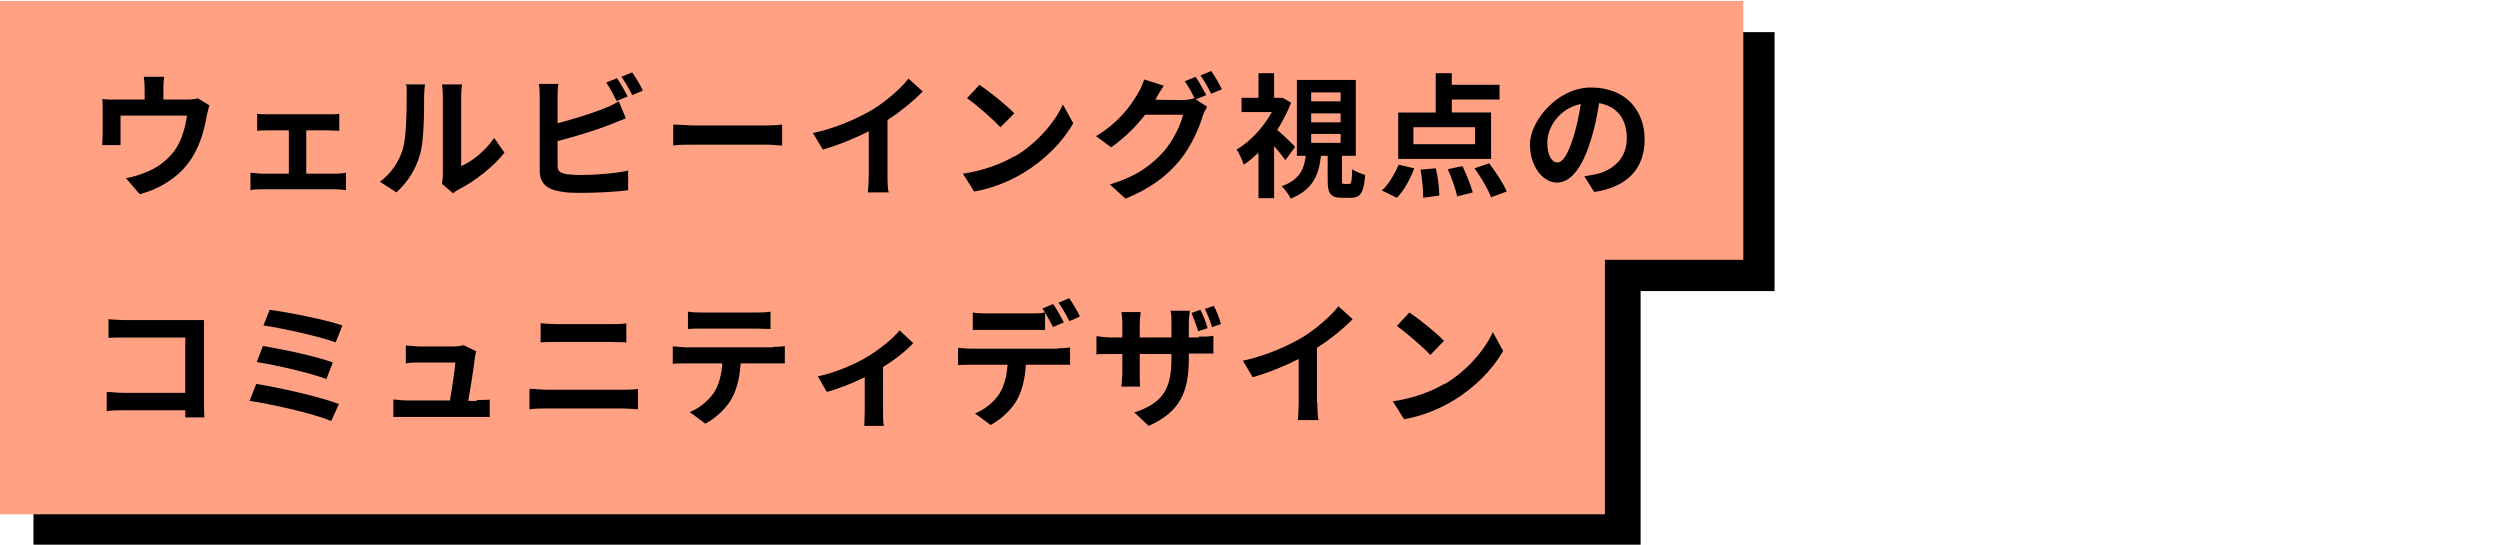 <?xml version="1.0" encoding="UTF-8"?>
<svg xmlns="http://www.w3.org/2000/svg" width="560" height="122" version="1.1" viewBox="0 0 560 122">
  <defs>
    <style>
      .cls-1 {
        fill: #ffa182;
      }
    </style>
  </defs>
  <!-- Generator: Adobe Illustrator 28.6.0, SVG Export Plug-In . SVG Version: 1.2.0 Build 709)  -->
  <g>
    <g id="_レイヤー_1">
      <rect x="6.5" y="7.2" width="391" height="58"/>
      <rect x="7.5" y="64.2" width="360" height="58"/>
      <polygon class="cls-1" points="390.5 .2 -.5 .2 -.5 57.2 -.5 58.2 -.5 115.2 359.5 115.2 359.5 58.2 390.5 58.2 390.5 .2"/>
      <g>
        <path d="M46.9,23.6c-.2.7-.5,1.8-.6,2.4-.5,2.9-1.3,5.8-2.8,8.5-2.4,4.4-6.9,7.6-12.2,9l-3.1-3.6c1.4-.2,3-.7,4.2-1.2,2.5-.9,5.1-2.7,6.8-5.1,1.5-2.2,2.3-5,2.7-7.7h-14.9v4.4c0,.7,0,1.6,0,2.2h-4.1c0-.8.1-1.7.1-2.5v-5.2c0-.7,0-1.9-.1-2.6,1,.1,1.9.1,3.1.1h6.4v-2.3c0-.8,0-1.5-.2-2.8h4.6c-.2,1.3-.2,1.9-.2,2.8v2.3h5.2c1.3,0,2-.1,2.5-.3,0,0,2.6,1.6,2.6,1.6Z"/>
        <path d="M75.2,38.9c.8,0,1.7-.1,2.3-.2v3.9c-.6-.1-1.7-.2-2.3-.2h-16.6c-.7,0-1.7,0-2.5.2v-3.9c.8,0,1.7.2,2.5.2h6.1v-9.7h-4.7c-.6,0-1.7,0-2.4.1v-3.8c.7.1,1.7.1,2.4.1h13.7c.7,0,1.6,0,2.3-.1v3.8c-.8,0-1.7-.1-2.3-.1h-5.1v9.7s6.5,0,6.5,0Z"/>
        <path d="M85.1,40.7c2.6-1.9,4.3-4.6,5.1-7.2.8-2.6.9-8.2.9-11.9s0-2-.3-2.7h4.4c0,.1-.2,1.5-.2,2.7,0,3.5,0,9.9-.9,12.9-.9,3.4-2.8,6.3-5.3,8.6,0,0-3.7-2.4-3.7-2.4ZM99,41.2c.1-.6.2-1.4.2-2.2v-17.5c0-1.4-.2-2.5-.2-2.6h4.5c0,0-.2,1.3-.2,2.6v15.7c2.4-1,5.4-3.4,7.4-6.3l2.3,3.3c-2.5,3.2-6.8,6.5-10.2,8.2-.6.3-.9.6-1.3.9,0,0-2.5-2.1-2.5-2.1Z"/>
        <path d="M124.9,37.1c0,1.3.6,1.6,1.9,1.9.9.1,2.1.2,3.5.2,3.1,0,8-.4,10.4-1v4.4c-2.8.4-7.4.6-10.7.6s-3.8-.2-5-.4c-2.6-.5-4.1-1.9-4.1-4.5v-16.4c0-.7,0-2.2-.2-3.1h4.4c-.2.9-.2,2.3-.2,3.1v5.7c3.5-.9,7.7-2.2,10.4-3.3,1.1-.4,2.1-.9,3.3-1.6l1.6,3.8c-1.2.5-2.5,1-3.5,1.4-3,1.2-7.9,2.7-11.8,3.7,0,0,0,5.5,0,5.6ZM138.1,22.6c-.6-1.2-1.5-3-2.3-4.1l2.4-1c.8,1.1,1.8,3,2.4,4.1,0,0-2.4,1-2.4,1ZM141.6,16.2c.8,1.1,1.9,3,2.4,4.1l-2.4,1c-.6-1.3-1.6-3-2.4-4.1,0,0,2.4-1,2.4-1Z"/>
        <path d="M150.8,27.9c1.1,0,3.3.2,4.8.2h16.1c1.4,0,2.7-.1,3.5-.2v4.7c-.7,0-2.2-.2-3.5-.2h-16.1c-1.7,0-3.7,0-4.8.2v-4.7Z"/>
        <path d="M198.8,39.2c0,1.3,0,3.2.3,3.9h-4.7c.1-.7.2-2.6.2-3.9v-9.8c-3.1,1.6-6.8,3.1-10.3,4.1l-2.2-3.7c5.2-1.1,10.3-3.4,13.6-5.4,3-1.9,6.1-4.6,7.8-6.8l3.2,2.9c-2.3,2.3-5,4.5-7.9,6.4v12.3Z"/>
        <path d="M227.2,35.1c5.1-3,9-7.6,10.9-11.7l2.3,4.2c-2.3,4.1-6.3,8.2-11.1,11.1-3,1.8-6.9,3.5-11.1,4.2l-2.5-4c4.7-.7,8.6-2.2,11.5-3.9h0ZM227.2,25.4l-3.1,3.1c-1.6-1.7-5.3-5-7.5-6.5l2.8-3c2.1,1.4,6,4.5,7.7,6.3h0Z"/>
        <path d="M267.9,22.3l2.5,1.6c-.3.6-.8,1.4-1,2.1-.8,2.7-2.5,6.7-5.2,10-2.9,3.5-6.5,6.2-12.1,8.5l-3.5-3.2c6.1-1.8,9.4-4.4,12.1-7.4,2-2.3,3.8-5.9,4.3-8.2h-8.5c-2,2.6-4.6,5.2-7.6,7.3l-3.4-2.5c5.3-3.2,7.9-7,9.4-9.6.5-.8,1.1-2.1,1.4-3.1l4.4,1.4c-.7,1-1.5,2.4-1.9,3.1h0c0,.1,6,.1,6,.1.9,0,2-.1,2.6-.4h.2c-.6-1.1-1.4-2.7-2.2-3.8l2.4-1c.8,1.1,1.8,3,2.4,4.1l-2.2.9h0ZM271.3,15.9c.8,1.1,1.9,3,2.4,4.1l-2.4,1c-.6-1.3-1.6-3-2.4-4.1,0,0,2.4-1,2.4-1Z"/>
        <path d="M288,36c-.6-.9-1.6-2.1-2.6-3.3v11.7h-3.5v-10.2c-1.1,1-2.2,2-3.3,2.7-.3-1-1.1-2.7-1.6-3.4,3.1-1.8,6-5,7.9-8.4h-6.8v-3.2h3.8v-5.5h3.5v5.5h1.8c0-.1,2,1.1,2,1.1-.8,2.1-1.9,4.2-3.1,6.1,1.3,1.1,3.5,3.2,4,3.8l-2.2,3h0ZM302.2,41.2c.5,0,.6-.4.7-3.3.6.5,2,1,2.9,1.3-.3,4-1.1,5.1-3.1,5.1h-2.1c-2.6,0-3.2-1-3.2-3.9v-5.5h-1.5c-.5,4.3-1.8,7.6-6.8,9.6-.3-.8-1.3-2.1-2-2.8,4-1.4,5-3.8,5.4-6.8h-2v-17h13.2v17h-3.1v5.4c0,.8,0,.9.5.9h1.1,0ZM293.7,22.7h6.6v-2h-6.6v2ZM293.7,27.4h6.6v-2h-6.6v2ZM293.7,32h6.6v-2h-6.6v2Z"/>
        <path d="M309.5,42.7c1.5-1.3,2.9-3.7,3.8-5.8l3.5.8c-.9,2.4-2.3,5-3.9,6.6l-3.3-1.6h0ZM334,35.6h-20.8v-10.4h8.4v-8.8h3.6v2.6h10.7v3.3h-10.7v2.9h8.8v10.4ZM330.4,28.5h-13.8v3.8h13.8v-3.8ZM321.6,37.6c.5,2,.8,4.6.8,6.2l-3.6.5c0-1.6-.2-4.2-.6-6.3l3.4-.3ZM327.6,37.2c.9,1.9,1.9,4.4,2.3,5.9l-3.5.9c-.3-1.6-1.2-4.1-2.1-6.1l3.3-.7h0ZM333.6,36.6c1.4,1.9,3.2,4.5,3.9,6.3l-3.5,1.3c-.6-1.7-2.2-4.4-3.7-6.5l3.2-1.1h0Z"/>
        <path d="M354.8,39.5c1.1-.2,2-.3,2.8-.5,3.8-.9,6.8-3.6,6.8-8s-2.2-7.2-6.2-7.9c-.4,2.5-.9,5.3-1.8,8.1-1.8,6-4.4,9.7-7.6,9.7s-6.1-3.6-6.1-8.6,6-12.7,13.7-12.7,12,5.1,12,11.6-3.8,10.7-11.3,11.8l-2.2-3.5h0ZM352.5,30.5c.7-2.2,1.2-4.7,1.6-7.2-4.9,1-7.5,5.3-7.5,8.6s1.2,4.5,2.3,4.5,2.4-1.9,3.6-5.9Z"/>
        <path d="M41.5,93.5c0-.5,0-1,0-1.6h-13.7c-1.2,0-2.9,0-3.9.2v-4.3c1,0,2.4.2,3.8.2h13.8v-12.4h-13.5c-1.3,0-2.9,0-3.7.1v-4.2c1.1.1,2.7.2,3.7.2h15.1c.9,0,2.1,0,2.6,0,0,.7,0,1.9,0,2.8v15.5c0,1.1,0,2.6.1,3.5h-4.3Z"/>
        <path d="M75.9,90.5l-1.7,3.8c-4.1-1.7-13.5-3.8-18.3-4.5l1.5-3.8c5.1.8,14.4,2.9,18.5,4.5ZM74.6,81.1l-1.5,3.8c-3.4-1.3-11.1-3.1-15.6-3.8l1.4-3.6c4.3.7,11.9,2.3,15.7,3.7ZM76.7,72.9l-1.5,3.8c-3.5-1.3-12-3.2-16.2-3.8l1.4-3.5c3.9.5,12.6,2.2,16.3,3.5Z"/>
        <path d="M106.8,89.6c.8,0,2.2,0,2.9-.1v3.9c-.6,0-2.1,0-2.8,0h-15.8c-1.1,0-1.8,0-3,0v-3.9c.8,0,1.9.2,3,.2h9.7c.4-2.6,1.1-6.8,1.2-8.5h-8.1c-1,0-2.1,0-3,.2v-4c.8,0,2.2.2,3,.2h7.7c.6,0,1.9-.1,2.2-.3l2.9,1.4c-.2.4-.2,1-.3,1.3-.2,1.8-1,6.9-1.5,9.8,0,0,1.9,0,1.9,0Z"/>
        <path d="M118.6,87.1c1.2,0,2.6.2,3.8.2h17.2c1,0,2.3,0,3.3-.2v4.6c-1.1-.1-2.4-.2-3.3-.2h-17.2c-1.2,0-2.6,0-3.8.2v-4.6ZM121.1,72.4c1.1.1,2.5.2,3.5.2h12.4c1.2,0,2.5,0,3.3-.2v4.3c-.9,0-2.3-.1-3.3-.1h-12.4c-1.1,0-2.5,0-3.5.1v-4.3Z"/>
        <path d="M173.1,77.7c.6,0,1.9,0,2.7-.2v3.9c-.8,0-1.9,0-2.7,0h-7.2c-.2,3.1-.8,5.6-1.9,7.7-1.1,2.1-3.4,4.4-6,5.8l-3.5-2.6c2.1-.8,4.2-2.6,5.4-4.3,1.2-1.9,1.7-4.1,1.9-6.6h-8.2c-.9,0-2,0-2.9.1v-3.9c.9,0,1.9.2,2.9.2,0,0,19.6,0,19.6,0ZM157.3,73.6c-1.1,0-2.3,0-3.2.1v-3.9c1,.2,2.2.2,3.2.2h12.1c1,0,2.2,0,3.2-.2v3.9c-1.1,0-2.2-.1-3.2-.1h-12,0Z"/>
        <path d="M204.6,76.8c-1.4,1.6-4,3.7-6.8,5.4v10c0,1.1,0,2.6.2,3.2h-4.4c0-.6.1-2.2.1-3.2v-7.7c-2.6,1.3-5.9,2.6-8.5,3.3l-2-3.5c3.9-.8,8.2-2.7,10.6-4.1,3.1-1.8,6.2-4.3,7.7-6.2,0,0,3,2.8,3,2.8Z"/>
        <path d="M237,78c.6,0,1.9,0,2.7-.2v3.9c-.8,0-1.9,0-2.7,0h-7.2c-.2,3.1-.8,5.6-1.9,7.7-1.1,2.1-3.4,4.4-6,5.8l-3.5-2.6c2.1-.8,4.2-2.5,5.4-4.3,1.2-1.9,1.7-4.1,1.9-6.6h-8.2c-.9,0-2,0-2.9.1v-3.9c.9.1,1.9.2,2.9.2,0,0,19.6,0,19.6,0ZM221.1,73.9c-1,0-2.3,0-3.2,0v-3.9c1,.2,2.2.2,3.2.2h9.8c1,0,2.2,0,3.2-.2v3.9c-1,0-2.2,0-3.2,0h-9.8ZM235.9,73.3c-.6-1.2-1.6-3-2.4-4.2l2.4-1c.8,1.1,1.8,3,2.4,4.1,0,0-2.4,1.1-2.4,1ZM239.5,71.9c-.6-1.3-1.6-3-2.4-4.1l2.4-1c.8,1.1,1.9,3,2.4,4.1,0,0-2.4,1.1-2.4,1Z"/>
        <path d="M268.5,75.4c1.6,0,2.5,0,3.3-.2v4c-.7,0-1.7,0-3.3,0h-2.2v1c0,7.4-1.8,12-9,15.2l-3.2-3c5.8-2,8.3-4.6,8.3-12v-1.1h-7.1v4.1c0,1.3,0,2.6.1,3.2h-4.2c0-.6.2-1.8.2-3.2v-4.1h-2.6c-1.5,0-2.6,0-3.2.1v-4.1c.5,0,1.7.3,3.2.3h2.6v-3c0-1.1-.1-2.1-.2-2.7h4.3c0,.6-.2,1.5-.2,2.7v3h7.1v-3.2c0-1.2,0-2.2-.2-2.8h4.3c0,.6-.2,1.6-.2,2.8v3.2h2.2,0ZM268.4,74.2c-.4-1.3-1-2.9-1.5-4.1l2-.7c.6,1.2,1.3,2.9,1.6,4.1l-2.1.7ZM271.5,73.3c-.4-1.3-1-2.9-1.6-4.1l2-.7c.6,1.2,1.3,2.9,1.6,4.1l-2.1.7Z"/>
        <path d="M295.1,90.2c0,1.3,0,3.2.3,3.9h-4.7c.1-.7.2-2.6.2-3.9v-9.8c-3.1,1.6-6.8,3.1-10.3,4.1l-2.2-3.7c5.2-1.1,10.3-3.4,13.6-5.4,3-1.9,6.1-4.6,7.8-6.8l3.2,2.9c-2.3,2.3-5,4.5-8,6.4v12.3h0Z"/>
        <path d="M323.5,86.1c5.1-3,9-7.6,10.9-11.7l2.3,4.2c-2.3,4.1-6.3,8.2-11.1,11.1-3,1.8-6.9,3.5-11.1,4.2l-2.5-4c4.7-.7,8.6-2.2,11.5-3.9ZM323.5,76.3l-3.1,3.2c-1.6-1.7-5.3-4.9-7.5-6.5l2.8-3c2.1,1.4,6,4.5,7.7,6.3Z"/>
      </g>
    </g>
  </g>
</svg>